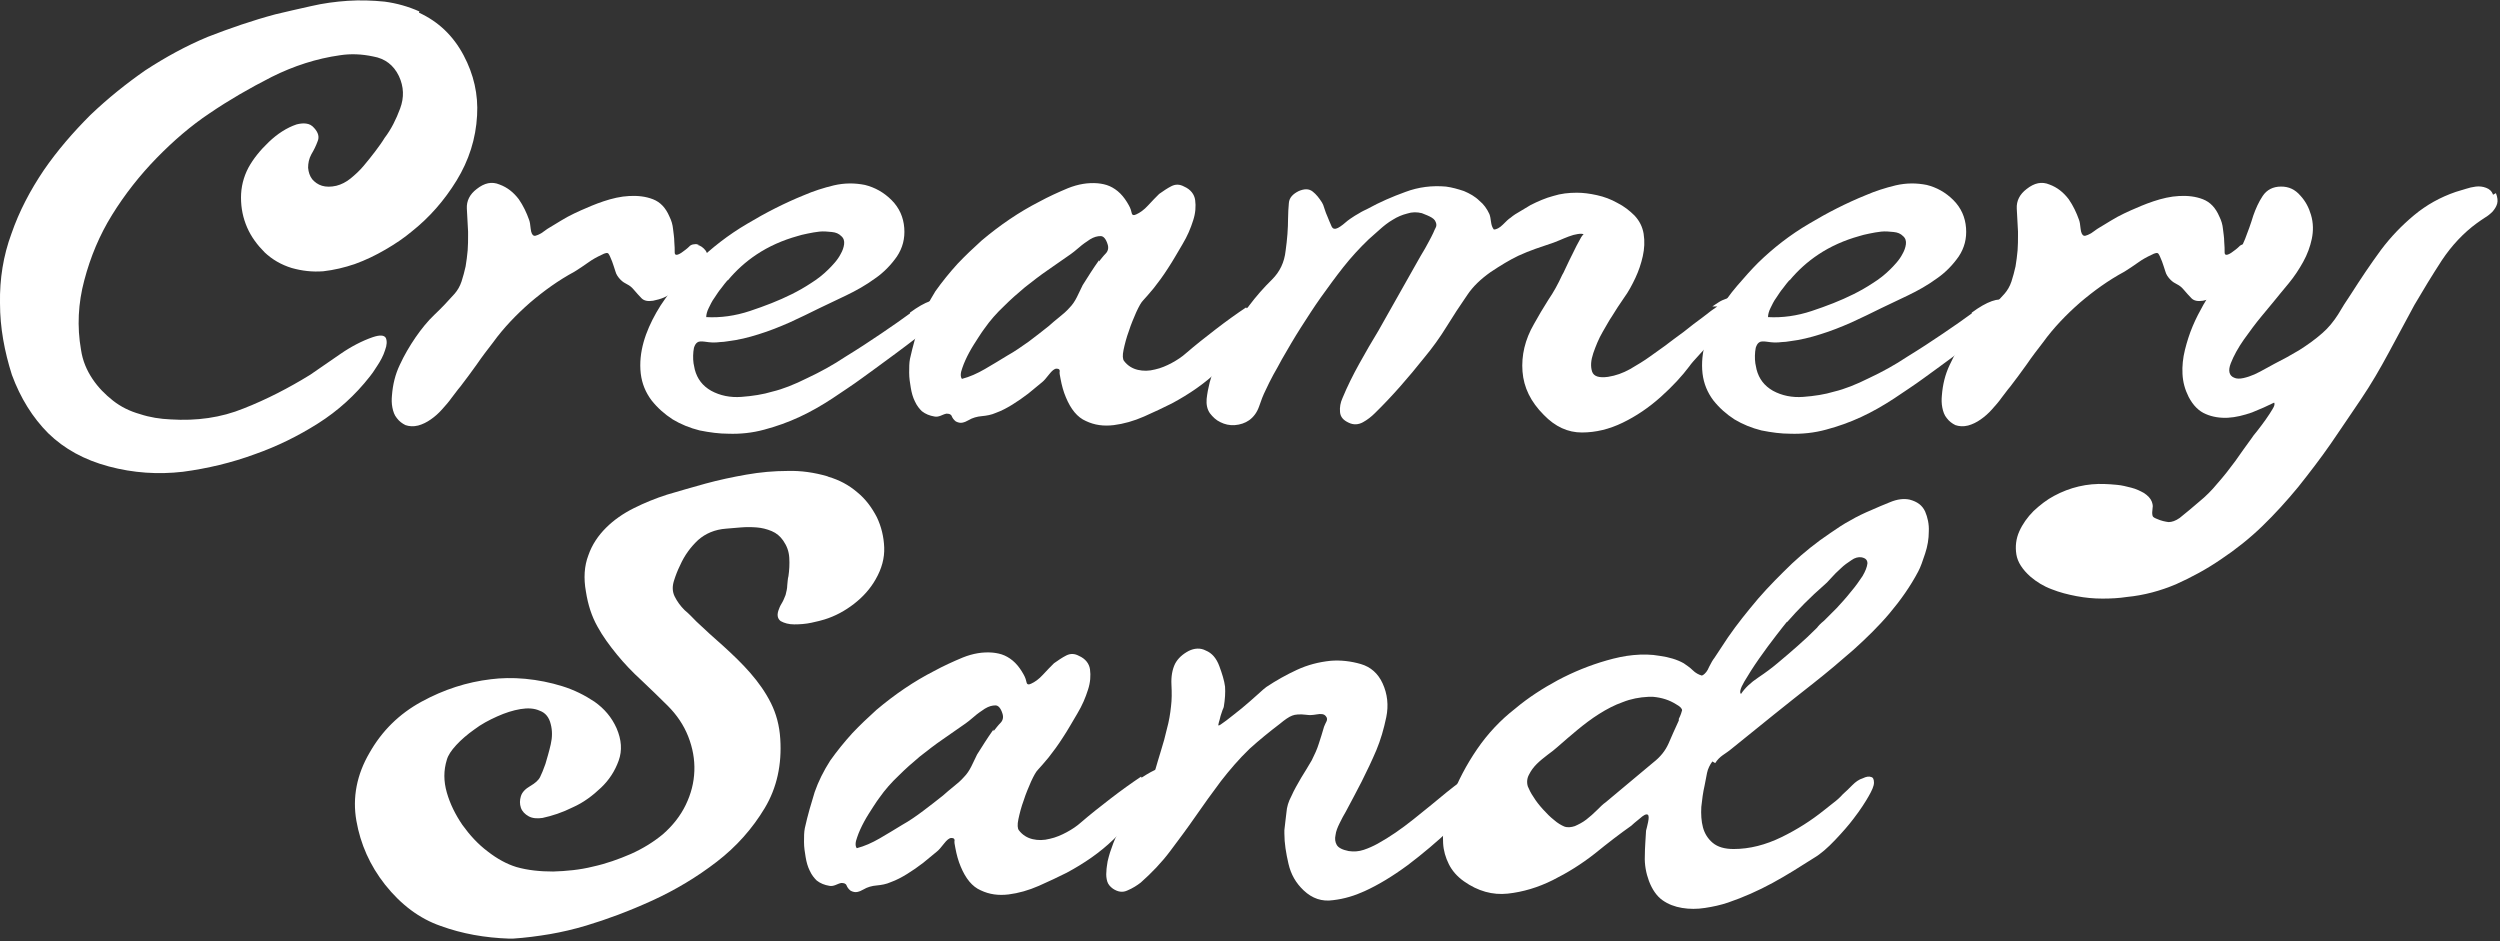 <?xml version="1.0" encoding="utf-8"?>
<!-- Generator: Adobe Illustrator 22.1.0, SVG Export Plug-In . SVG Version: 6.00 Build 0)  -->
<svg version="1.1" id="レイヤー_1" xmlns="http://www.w3.org/2000/svg" xmlns:xlink="http://www.w3.org/1999/xlink" x="0px"
	 y="0px" viewBox="0 0 611 230" style="enable-background:new 0 0 611 230;" xml:space="preserve">
<rect x="0" y="0" width="611" height="230" fill="#333333" stroke="none"/>
<style type="text/css">
	.st0{fill:#FFFFFF;}
</style>
<g>
	<path class="st0" d="M102.4,3.1c4.8,2.2,8.4,5.7,10.9,10.4c2.5,4.7,3.6,9.6,3.3,14.7c-0.3,5.7-2,11-5,15.9c-3,4.9-6.7,9.1-11,12.5
		c-1.9,1.6-4,3-6.4,4.4c-2.4,1.4-4.9,2.6-7.4,3.5c-2.6,0.9-5.2,1.5-7.8,1.8c-2.7,0.2-5.2-0.1-7.7-0.8c-2.6-0.8-4.8-2.1-6.6-3.8
		c-1.8-1.8-3.3-3.8-4.3-6.1c-1-2.3-1.5-4.7-1.5-7.3c0-2.6,0.6-5,1.8-7.3c1.2-2.2,2.9-4.3,5-6.3c2.1-2,4.4-3.5,6.8-4.3
		c0.8-0.2,1.6-0.3,2.3-0.2c0.8,0.1,1.4,0.4,2,1.1c1,1.1,1.3,2.2,0.8,3.3c-0.4,1.1-0.9,2.1-1.5,3.1c-0.6,1.1-0.8,2.2-0.8,3.3
		c0.1,1.1,0.4,2,1,2.8c0.6,0.7,1.4,1.3,2.4,1.6c1,0.3,2.2,0.3,3.5,0c1.2-0.3,2.4-0.9,3.5-1.8c1.1-0.9,2.2-1.9,3.2-3.1
		c1-1.2,1.9-2.3,2.8-3.5c0.9-1.2,1.7-2.3,2.3-3.3c1.6-2.1,2.8-4.5,3.8-7.2c1-2.7,0.9-5.3-0.3-7.9c-1.3-2.7-3.4-4.3-6.3-4.8
		c-2.8-0.6-5.5-0.7-8.1-0.3c-5.7,0.8-11.3,2.6-16.7,5.3c-5.5,2.8-10.5,5.7-15.2,8.9c-4.5,3-8.8,6.7-12.9,10.9s-7.8,8.9-10.9,13.9
		c-3.1,5-5.3,10.3-6.8,16c-1.5,5.6-1.8,11.3-0.8,17c0.4,2.7,1.4,5,2.8,7.1c1.4,2.1,3.1,3.8,5,5.3c1.9,1.5,4.1,2.6,6.6,3.3
		c2.4,0.8,5,1.2,7.5,1.3c6.3,0.4,12.3-0.4,17.9-2.7c5.6-2.2,11-5,16.2-8.2c2.3-1.6,4.8-3.3,7.4-5.1c2.6-1.8,5.3-3.2,7.9-4.1
		c1.8-0.6,2.8-0.5,3.2,0.2c0.3,0.7,0.3,1.7-0.2,3c-0.4,1.3-1.1,2.6-1.9,3.8c-0.8,1.3-1.4,2.1-1.8,2.6c-3.6,4.6-7.8,8.4-12.7,11.5
		c-4.9,3.1-10,5.6-15.4,7.5c-5.7,2.1-11.6,3.5-17.6,4.3c-6.1,0.7-12.1,0.3-18.1-1.3c-6-1.6-10.9-4.3-14.8-8.1
		c-3.8-3.8-6.8-8.6-8.9-14.3C1.1,85.9,0,80.1,0,74.1c-0.1-5.9,0.8-11.6,2.8-17c1.9-5.5,4.6-10.6,7.9-15.5c3.3-4.8,7.2-9.3,11.4-13.5
		c4.3-4.1,8.8-7.7,13.4-10.9c4.9-3.2,10-6,15.3-8.2C56.2,6.9,61.7,5,67.3,3.5c2.8-0.7,5.7-1.3,8.7-2c3-0.7,6-1.1,9-1.3
		c3-0.2,6-0.1,9,0.2c3,0.4,5.8,1.2,8.5,2.4L102.4,3.1z"/>
	<path class="st0" d="M170.3,59.8c0.9,0.2,1.6,0.7,2.2,1.5c0.5,0.8,0.7,1.7,0.6,2.6c-0.1,0.8-0.4,1.6-1,2.4
		c-0.6,0.8-1.3,1.5-2.2,2.1c-0.9,0.6-1.8,1.2-2.8,1.7c-1,0.5-1.8,1-2.4,1.3c-0.7,0.5-1.6,0.9-2.4,1.3c-0.9,0.4-1.8,0.6-2.7,0.8
		c-1.3,0.2-2.2,0-2.8-0.6c-0.6-0.6-1.2-1.3-1.9-2.1c-0.5-0.6-1-1-1.6-1.3c-0.6-0.3-1.1-0.6-1.6-1.1c-0.6-0.6-1.1-1.3-1.3-2.1
		c-0.2-0.7-0.5-1.5-0.8-2.4c-0.4-1-0.7-1.7-0.9-1.9c-0.2-0.3-0.8-0.2-1.7,0.3c-1.1,0.5-2.2,1.1-3.3,1.9c-1.1,0.8-2.2,1.5-3.3,2.2
		c-3.9,2.1-7.5,4.7-10.9,7.6c-3.3,2.9-6.4,6.1-9,9.7c-1.4,1.8-2.7,3.5-4,5.4c-1.3,1.8-2.6,3.6-4,5.4c-0.7,0.8-1.3,1.7-2.1,2.7
		c-0.7,1-1.5,1.9-2.4,2.9s-1.7,1.7-2.7,2.4c-1,0.7-2,1.2-3.1,1.5c-1.2,0.3-2.2,0.2-3.1-0.1c-0.8-0.4-1.5-0.9-2.1-1.7
		c-0.6-0.7-0.9-1.6-1.1-2.6c-0.2-1-0.2-2-0.1-3c0.2-2.6,0.8-5.1,1.9-7.4c1.1-2.4,2.4-4.6,3.9-6.8c1.4-2,2.9-3.9,4.6-5.5
		c1.7-1.6,3.3-3.3,4.9-5.1c0.7-0.8,1.3-1.8,1.7-3c0.4-1.2,0.7-2.4,1-3.7c0.2-1.3,0.4-2.6,0.5-3.9c0.1-1.3,0.1-2.5,0.1-3.6v-1
		c-0.1-1.9-0.2-3.7-0.3-5.6c-0.1-1.9,0.7-3.5,2.4-4.8c1.9-1.5,3.7-1.9,5.6-1.1c1.9,0.7,3.4,1.9,4.7,3.6c1.1,1.6,1.9,3.3,2.5,5
		c0.2,0.5,0.3,1.2,0.4,2.2c0.1,1,0.4,1.6,0.8,1.7c0.2,0.1,0.5,0,1-0.2c0.5-0.2,1-0.5,1.5-0.9c0.5-0.4,1-0.7,1.5-1
		c0.5-0.3,0.8-0.5,1-0.6c1-0.6,2.1-1.3,3.2-1.9c1.1-0.6,2.2-1.1,3.3-1.6c1.6-0.7,3.4-1.5,5.5-2.2c2.1-0.7,4.2-1.2,6.3-1.3
		c2.1-0.1,4,0.1,5.8,0.8c1.8,0.7,3.1,2.1,4,4.2c0.5,1,0.8,2,0.9,3.1c0.1,1,0.3,2,0.3,3.1c0.1,1,0.1,1.9,0.1,2.6
		c0,0.7,0.5,0.8,1.6,0.1c0.7-0.5,1.4-1,1.9-1.5c0.5-0.6,1.3-0.7,2.3-0.6V59.8z"/>
	<path class="st0" d="M222.4,76.4c1.9-1.4,3.5-2.3,4.9-2.8c1.4-0.5,2.5-0.5,3.1-0.2c0.6,0.3,0.7,1.1,0.3,2.2
		c-0.5,1.2-1.7,2.7-3.8,4.5c-0.6,0.6-1.6,1.4-3.1,2.6c-1.5,1.2-3.2,2.4-4.9,3.7c-1.8,1.3-3.4,2.5-4.9,3.6c-1.5,1.1-2.6,1.9-3.3,2.4
		c-2.3,1.7-4.8,3.3-7.3,5c-2.6,1.7-5.2,3.2-8,4.5c-2.8,1.3-5.6,2.3-8.6,3.1c-2.9,0.8-5.9,1.1-8.8,1c-2.2,0-4.5-0.3-7-0.8
		c-2.4-0.6-4.6-1.5-6.6-2.7c-2-1.3-3.7-2.8-5.2-4.7c-1.4-1.9-2.3-4-2.6-6.5c-0.3-2.6,0-5.2,0.7-7.7c0.7-2.5,1.8-4.9,3.1-7.2
		c1.3-2.3,2.9-4.5,4.7-6.6c1.8-2.1,3.5-4,5.1-5.6c3.7-3.6,7.8-6.8,12.4-9.5c4.5-2.7,9.2-5.1,13.9-7c2.3-1,4.8-1.8,7.3-2.4
		c2.6-0.6,5.1-0.6,7.6-0.1c2.4,0.6,4.6,1.8,6.5,3.7c1.9,1.9,2.9,4.2,3.1,6.8c0.2,2.6-0.4,4.9-1.8,7c-1.4,2-3.2,3.9-5.4,5.4
		c-2.2,1.6-4.5,2.9-7,4.1c-2.5,1.2-4.6,2.2-6.5,3.1c-2.4,1.2-4.9,2.4-7.3,3.5c-2.5,1.1-5,2.1-7.6,2.9c-2.5,0.8-5,1.4-7.5,1.7
		c-0.7,0.1-1.3,0.2-1.9,0.2c-0.6,0.1-1.2,0.1-1.9,0.1c-0.5,0-1.1-0.1-1.9-0.2c-0.8-0.1-1.4-0.1-1.8,0.2c-0.4,0.3-0.6,0.7-0.8,1.3
		c-0.1,0.6-0.2,1.2-0.2,1.9c0,0.7,0,1.3,0.1,1.9c0.1,0.6,0.2,1.1,0.3,1.5c0.6,2.3,1.9,4,4,5.2c2.2,1.2,4.7,1.7,7.4,1.5
		c2.7-0.2,5.3-0.6,7.6-1.3c2.5-0.6,5.3-1.7,8.5-3.3c3.2-1.5,6.3-3.2,9.3-5.2c3.1-1.9,6-3.8,8.8-5.7c2.8-1.9,5.1-3.5,7-4.9H222.4z
		 M177.8,68.5c-0.5,0.6-1,1.2-1.5,1.9c-0.6,0.7-1.1,1.5-1.7,2.4c-0.6,0.8-1,1.7-1.4,2.5c-0.4,0.8-0.6,1.6-0.6,2.2
		c3.5,0.2,7.1-0.3,10.7-1.5c3.6-1.2,7-2.5,10.2-4.1c1.6-0.8,3.2-1.7,4.7-2.7c1.6-1,3-2.1,4.3-3.4c0.4-0.4,0.9-0.9,1.5-1.6
		c0.6-0.7,1.1-1.4,1.5-2.2c0.4-0.7,0.7-1.5,0.8-2.3c0.1-0.8-0.1-1.5-0.7-2c-0.6-0.6-1.3-0.9-2.3-1c-1-0.1-2-0.2-3-0.1
		c-1,0.1-2,0.3-3,0.5c-1,0.2-1.8,0.4-2.4,0.6c-3.6,1-7,2.5-10,4.5c-2.7,1.8-5,3.9-7,6.3H177.8z"/>
	<path class="st0" d="M304.8,75.3c3.2-2.1,5.2-2.8,5.9-2.1c0.7,0.7-0.2,2.7-2.7,6c-3.5,4.5-6.9,8.2-10.2,11.3
		c-3.2,3.1-7.1,5.8-11.4,8.1c-2,1-4.3,2.1-6.8,3.2c-2.5,1.1-5,1.8-7.4,2.1c-2.5,0.3-4.7,0-6.8-1c-2.1-0.9-3.7-2.9-4.9-5.8
		c-0.6-1.4-1-2.9-1.3-4.5c-0.2-0.9-0.3-1.6-0.2-1.9c0-0.4-0.2-0.6-0.8-0.6c-0.5,0-1.1,0.5-1.8,1.4c-0.7,0.9-1.3,1.6-1.7,1.9
		c-0.6,0.5-1.1,0.9-1.7,1.4c-0.6,0.5-1.1,0.9-1.7,1.4c-1.3,1-2.6,1.9-3.9,2.7c-1.3,0.8-2.6,1.5-4,2c-1.1,0.5-2.3,0.7-3.4,0.8
		c-1.2,0.1-2.3,0.4-3.3,1c-0.5,0.3-1,0.5-1.5,0.6c-0.5,0.1-1,0-1.6-0.3c-0.5-0.4-0.8-0.8-1-1.3c-0.2-0.5-0.7-0.6-1.3-0.6
		c-0.5,0.1-0.9,0.3-1.4,0.5c-0.5,0.2-1,0.3-1.5,0.2c-1.2-0.2-2.2-0.6-3.1-1.3c-0.6-0.6-1.2-1.3-1.7-2.4c-0.5-1-0.8-2.1-1-3.3
		c-0.2-1.2-0.4-2.4-0.4-3.7c0-1.3,0-2.4,0.2-3.4c0.7-3.2,1.6-6.2,2.4-8.8c0.9-2.6,2.2-5.1,3.8-7.7c1.7-2.4,3.5-4.6,5.4-6.7
		c1.9-2,3.9-3.9,5.9-5.7c4.5-3.8,9.2-7,14.1-9.5c2.2-1.2,4.6-2.3,7-3.3c2.5-1,4.9-1.4,7.3-1.2c1,0.1,2,0.3,2.9,0.7
		c0.9,0.4,1.8,1,2.6,1.8c0.8,0.8,1.5,1.8,2.1,2.9c0.4,0.7,0.6,1.4,0.7,1.9c0.1,0.5,0.5,0.6,1.1,0.3c0.9-0.4,1.9-1.1,2.9-2.2
		c1-1.1,1.9-2,2.7-2.8c1-0.7,2-1.4,3-1.9c1-0.5,2-0.5,3.1,0.1c1.6,0.7,2.5,1.9,2.7,3.3c0.2,1.5,0.1,3.2-0.5,5
		c-0.6,1.9-1.4,3.8-2.6,5.8c-1.2,2-2.3,4-3.5,5.8c-1.2,1.9-2.4,3.5-3.5,4.9c-1.2,1.4-2,2.4-2.6,3c-0.5,0.5-1,1.4-1.7,2.9
		c-0.6,1.4-1.3,3-1.8,4.6c-0.6,1.6-1,3.2-1.3,4.6c-0.3,1.4-0.2,2.3,0.1,2.7c0.9,1.2,2.1,1.9,3.4,2.2c1.3,0.3,2.7,0.3,4.2-0.1
		c1.4-0.3,2.8-0.9,4.1-1.6c1.3-0.7,2.5-1.5,3.5-2.4c2.2-1.9,4.6-3.8,7.2-5.8c2.6-2,5.1-3.8,7.5-5.4V75.3z M268.6,63.9
		c0.5-0.6,1-1.3,1.6-1.9c0.6-0.6,0.8-1.4,0.5-2.3c-0.4-1.3-1-2-1.7-2c-0.8,0-1.6,0.2-2.6,0.8c-0.9,0.6-1.8,1.2-2.7,2
		c-0.9,0.8-1.6,1.3-2,1.6c-1.9,1.3-3.7,2.6-5.6,3.9c-1.9,1.3-3.7,2.7-5.6,4.2c-1.8,1.5-3.5,3-5.2,4.7c-1.7,1.6-3.3,3.4-4.7,5.4
		c-0.3,0.4-0.8,1.1-1.5,2.2c-0.7,1.1-1.5,2.3-2.2,3.6c-0.7,1.3-1.3,2.6-1.7,3.8c-0.5,1.3-0.5,2.2-0.1,2.7c1.9-0.5,3.7-1.3,5.6-2.4
		c1.9-1.1,3.7-2.2,5.5-3.3c1.8-1,3.5-2.2,5.2-3.4c1.7-1.3,3.3-2.5,4.9-3.8c0.8-0.7,1.7-1.5,2.6-2.2c0.9-0.7,1.8-1.5,2.5-2.3
		c0.7-0.7,1.3-1.6,1.8-2.6c0.5-1,0.9-1.9,1.4-2.9c1.2-1.9,2.5-4,4-6.1V63.9z"/>
	<path class="st0" d="M418.5,74.9c0.4-0.3,0.9-0.6,1.5-1c0.6-0.4,1.3-0.7,1.9-0.9c0.6-0.2,1.1-0.1,1.5,0.1c0.4,0.3,0.6,0.9,0.6,1.9
		c0,0.7-0.5,1.8-1.5,3.2c-1,1.4-2.1,2.8-3.4,4.3c-1.3,1.5-2.6,2.9-3.8,4.2c-1.2,1.3-2,2.2-2.4,2.8c-1.8,2.4-4.1,4.9-7,7.5
		c-2.9,2.6-6,4.7-9.3,6.3c-3.3,1.6-6.6,2.4-10,2.4c-3.4,0-6.5-1.4-9.3-4.3c-3.2-3.2-4.9-6.7-5.2-10.6c-0.3-3.9,0.6-7.8,2.8-11.6
		c1.1-2,2.3-4,3.5-5.9c1.3-1.9,2.4-3.9,3.4-6.1c0.1-0.1,0.4-0.7,0.9-1.8c0.5-1.1,1.1-2.3,1.7-3.5c0.6-1.3,1.2-2.4,1.7-3.3
		c0.5-1,0.9-1.4,1-1.3c-0.3-0.2-0.8-0.2-1.5-0.1c-0.7,0.1-1.4,0.3-2.2,0.6c-0.8,0.3-1.5,0.6-2.2,0.9c-0.7,0.3-1.2,0.5-1.5,0.6
		c-1.5,0.5-2.9,1-4.4,1.5c-1.4,0.5-2.9,1.1-4.2,1.7c-2.1,1-4.4,2.4-6.8,4c-2.4,1.7-4.3,3.5-5.7,5.6c-1.8,2.6-3.5,5.2-5.1,7.8
		c-1.6,2.6-3.4,5.1-5.4,7.5c-3.9,4.9-7.9,9.5-12.1,13.6c-0.8,0.8-1.8,1.6-2.9,2.2c-1.1,0.6-2.3,0.7-3.5,0.1c-1.3-0.6-2-1.4-2.1-2.6
		c-0.1-1.2,0.1-2.3,0.6-3.4c1.2-2.9,2.6-5.7,4.1-8.4c1.5-2.7,3.1-5.5,4.7-8.1l9.2-16.3c0.7-1.3,1.5-2.6,2.2-3.8
		c0.7-1.3,1.4-2.5,2-3.8c0.2-0.5,0.4-0.9,0.6-1.3c0.2-0.4,0.2-0.8,0-1.3c-0.2-0.6-0.7-1-1.5-1.4c-0.8-0.4-1.5-0.6-1.9-0.8
		c-1.2-0.3-2.4-0.3-3.6,0.1c-1.2,0.3-2.4,0.8-3.5,1.5c-1.2,0.7-2.2,1.5-3.2,2.4c-1,0.9-1.9,1.7-2.7,2.4c-2.2,2.1-4.3,4.4-6.2,6.8
		c-1.9,2.4-3.7,4.9-5.5,7.4c-1.7,2.4-3.3,4.9-4.9,7.4c-1.6,2.5-3.1,5.1-4.6,7.7c-0.7,1.3-1.4,2.6-2.1,3.8c-0.7,1.3-1.3,2.5-1.9,3.8
		c-0.6,1.2-1.1,2.5-1.6,4c-0.5,1.4-1.3,2.5-2.4,3.3c-1,0.7-2.2,1.1-3.5,1.2c-1.3,0.1-2.5-0.2-3.5-0.7c-1.1-0.5-1.9-1.3-2.6-2.2
		c-0.7-1-0.9-2.2-0.8-3.5c0.3-2.7,1-5.4,2.1-8.1c1.1-2.7,2.3-5.2,3.6-7.5c2.8-5,6.2-9.6,10.3-13.6c1.9-1.9,3-4.2,3.3-7
		c0.4-2.8,0.6-5.5,0.6-7.9c0-1.3,0.1-2.6,0.2-3.8c0.1-1.3,1-2.2,2.4-2.9c1.4-0.6,2.5-0.6,3.4,0.1c0.9,0.7,1.6,1.6,2.3,2.7
		c0.2,0.3,0.4,0.8,0.6,1.5c0.2,0.7,0.5,1.4,0.8,2.1c0.3,0.7,0.5,1.3,0.8,1.9c0.2,0.6,0.5,0.9,0.8,0.9c0.5,0.1,1.2-0.3,2.1-1
		c0.9-0.8,1.6-1.3,1.9-1.5c0.7-0.5,1.4-0.9,2.1-1.3c0.6-0.4,1.3-0.7,2.1-1.1c2.9-1.6,5.9-2.9,9.2-4.1c3.2-1.2,6.5-1.6,9.9-1.3
		c1.5,0.2,2.9,0.6,4.4,1.1c1.4,0.6,2.7,1.3,3.8,2.4c1,0.8,1.8,1.9,2.4,3.2c0.2,0.5,0.3,1.1,0.4,1.9c0.1,0.8,0.3,1.4,0.7,1.9
		c0.6,0,1.4-0.4,2.2-1.2c0.8-0.8,1.4-1.4,1.9-1.7c0.7-0.6,1.5-1.1,2.4-1.6c0.8-0.5,1.7-1,2.5-1.5c1.8-0.9,3.6-1.7,5.5-2.2
		c1.9-0.6,3.8-0.8,5.8-0.8c1.5,0,3.1,0.2,4.9,0.6c1.8,0.4,3.4,1,5,1.9c1.6,0.8,3,1.9,4.2,3.1c1.2,1.3,1.9,2.7,2.2,4.4
		c0.3,1.9,0.2,3.7-0.2,5.5c-0.4,1.8-1,3.6-1.8,5.3c-0.8,1.7-1.7,3.4-2.8,4.9c-1.1,1.6-2.1,3.1-3,4.6c-0.5,0.7-1.2,2-2.2,3.7
		c-1,1.7-1.7,3.5-2.3,5.2c-0.6,1.8-0.7,3.2-0.3,4.5c0.4,1.2,1.7,1.6,3.9,1.3c1.9-0.3,3.6-0.9,5.4-1.9c1.7-1,3.4-2,4.9-3.1
		c0.8-0.6,2-1.4,3.5-2.5c1.5-1.1,3-2.3,4.7-3.5c1.6-1.3,3.2-2.5,4.7-3.6c1.5-1.2,2.6-2,3.5-2.6L418.5,74.9z"/>
	<path class="st0" d="M481.9,76.4c1.9-1.4,3.5-2.3,4.9-2.8c1.4-0.5,2.5-0.5,3.1-0.2c0.6,0.3,0.7,1.1,0.3,2.2
		c-0.5,1.2-1.7,2.7-3.8,4.5c-0.6,0.6-1.6,1.4-3.1,2.6c-1.5,1.2-3.2,2.4-4.9,3.7c-1.8,1.3-3.4,2.5-4.9,3.6c-1.5,1.1-2.6,1.9-3.3,2.4
		c-2.3,1.7-4.8,3.3-7.3,5c-2.6,1.7-5.2,3.2-8,4.5c-2.8,1.3-5.6,2.3-8.6,3.1c-2.9,0.8-5.9,1.1-8.8,1c-2.2,0-4.5-0.3-7-0.8
		c-2.4-0.6-4.6-1.5-6.6-2.7c-2-1.3-3.7-2.8-5.2-4.7c-1.4-1.9-2.3-4-2.6-6.5c-0.3-2.6,0-5.2,0.7-7.7c0.7-2.5,1.8-4.9,3.1-7.2
		c1.3-2.3,2.9-4.5,4.7-6.6c1.8-2.1,3.5-4,5.1-5.6c3.7-3.6,7.8-6.8,12.4-9.5c4.5-2.7,9.2-5.1,13.9-7c2.3-1,4.8-1.8,7.3-2.4
		c2.6-0.6,5.1-0.6,7.6-0.1c2.4,0.6,4.6,1.8,6.5,3.7c1.9,1.9,2.9,4.2,3.1,6.8c0.2,2.6-0.4,4.9-1.8,7c-1.4,2-3.2,3.9-5.4,5.4
		c-2.2,1.6-4.5,2.9-7,4.1c-2.5,1.2-4.6,2.2-6.5,3.1c-2.4,1.2-4.9,2.4-7.3,3.5c-2.5,1.1-5,2.1-7.6,2.9c-2.5,0.8-5,1.4-7.5,1.7
		c-0.6,0.1-1.3,0.2-1.9,0.2c-0.6,0.1-1.2,0.1-1.9,0.1c-0.5,0-1.1-0.1-1.9-0.2c-0.8-0.1-1.4-0.1-1.8,0.2c-0.4,0.3-0.6,0.7-0.8,1.3
		c-0.1,0.6-0.2,1.2-0.2,1.9c0,0.7,0,1.3,0.1,1.9c0.1,0.6,0.2,1.1,0.3,1.5c0.6,2.3,1.9,4,4,5.2c2.2,1.2,4.7,1.7,7.4,1.5
		c2.7-0.2,5.3-0.6,7.6-1.3c2.5-0.6,5.3-1.7,8.5-3.3c3.2-1.5,6.3-3.2,9.3-5.2c3.1-1.9,6-3.8,8.8-5.7c2.8-1.9,5.1-3.5,7-4.9H481.9z
		 M437.3,68.5c-0.5,0.6-1,1.2-1.5,1.9c-0.6,0.7-1.1,1.5-1.7,2.4c-0.6,0.8-1,1.7-1.4,2.5c-0.4,0.8-0.6,1.6-0.6,2.2
		c3.5,0.2,7.1-0.3,10.7-1.5c3.6-1.2,7-2.5,10.2-4.1c1.6-0.8,3.2-1.7,4.7-2.7c1.6-1,3-2.1,4.3-3.4c0.4-0.4,0.9-0.9,1.5-1.6
		c0.6-0.7,1.1-1.4,1.5-2.2c0.4-0.7,0.7-1.5,0.8-2.3c0.1-0.8-0.1-1.5-0.7-2c-0.6-0.6-1.3-0.9-2.3-1c-1-0.1-2-0.2-3-0.1
		c-1,0.1-2,0.3-3,0.5c-1,0.2-1.8,0.4-2.4,0.6c-3.6,1-7,2.5-10,4.5c-2.7,1.8-5,3.9-7,6.3H437.3z"/>
	<path class="st0" d="M549.1,59.8c0.9,0.2,1.6,0.7,2.2,1.5c0.5,0.8,0.7,1.7,0.6,2.6c-0.1,0.8-0.4,1.6-1,2.4
		c-0.6,0.8-1.3,1.5-2.2,2.1c-0.9,0.6-1.8,1.2-2.8,1.7c-1,0.5-1.8,1-2.4,1.3c-0.7,0.5-1.6,0.9-2.4,1.3c-0.9,0.4-1.8,0.6-2.7,0.8
		c-1.3,0.2-2.2,0-2.8-0.6c-0.6-0.6-1.2-1.3-1.9-2.1c-0.5-0.6-1-1-1.6-1.3c-0.6-0.3-1.1-0.6-1.6-1.1c-0.6-0.6-1.1-1.3-1.3-2.1
		c-0.2-0.7-0.5-1.5-0.8-2.4c-0.4-1-0.7-1.7-0.9-1.9c-0.2-0.3-0.8-0.2-1.7,0.3c-1.1,0.5-2.2,1.1-3.3,1.9c-1.1,0.8-2.2,1.5-3.3,2.2
		c-3.9,2.1-7.5,4.7-10.9,7.6c-3.3,2.9-6.4,6.1-9,9.7c-1.4,1.8-2.7,3.5-4,5.4c-1.3,1.8-2.6,3.6-4,5.4c-0.7,0.8-1.3,1.7-2.1,2.7
		c-0.7,1-1.5,1.9-2.4,2.9c-0.8,0.9-1.7,1.7-2.7,2.4c-1,0.7-2,1.2-3.1,1.5c-1.2,0.3-2.2,0.2-3.1-0.1c-0.8-0.4-1.5-0.9-2.1-1.7
		c-0.6-0.7-0.9-1.6-1.1-2.6s-0.2-2-0.1-3c0.2-2.6,0.8-5.1,1.9-7.4c1.1-2.4,2.4-4.6,3.9-6.8c1.4-2,2.9-3.9,4.6-5.5
		c1.7-1.6,3.3-3.3,4.9-5.1c0.7-0.8,1.3-1.8,1.7-3c0.4-1.2,0.7-2.4,1-3.7c0.2-1.3,0.4-2.6,0.5-3.9c0.1-1.3,0.1-2.5,0.1-3.6v-1
		c-0.1-1.9-0.2-3.7-0.3-5.6c-0.1-1.9,0.7-3.5,2.4-4.8c1.9-1.5,3.7-1.9,5.6-1.1c1.9,0.7,3.4,1.9,4.7,3.6c1.1,1.6,1.9,3.3,2.5,5
		c0.2,0.5,0.3,1.2,0.4,2.2c0.1,1,0.4,1.6,0.8,1.7c0.2,0.1,0.5,0,1-0.2c0.5-0.2,1-0.5,1.5-0.9c0.5-0.4,1-0.7,1.5-1
		c0.5-0.3,0.8-0.5,1-0.6c1-0.6,2.1-1.3,3.2-1.9c1.1-0.6,2.2-1.1,3.3-1.6c1.6-0.7,3.4-1.5,5.5-2.2c2.1-0.7,4.2-1.2,6.3-1.3
		c2.1-0.1,4,0.1,5.8,0.8c1.8,0.7,3.1,2.1,4,4.2c0.5,1,0.8,2,0.9,3.1c0.1,1,0.3,2,0.3,3.1c0.1,1,0.1,1.9,0.1,2.6
		c0,0.7,0.5,0.8,1.6,0.1c0.7-0.5,1.4-1,1.9-1.5c0.5-0.6,1.3-0.7,2.3-0.6V59.8z"/>
	<path class="st0" d="M610,47.2c0.4,1,0.5,1.9,0.3,2.6c-0.2,0.7-0.6,1.3-1.1,1.9c-0.6,0.6-1.2,1.1-1.9,1.5c-0.7,0.5-1.4,0.9-1.9,1.3
		c-3.3,2.4-6.2,5.5-8.6,9.1c-2.4,3.7-4.6,7.3-6.7,10.9c-2.1,3.9-4.2,7.8-6.3,11.7c-2.1,3.9-4.3,7.7-6.8,11.4
		c-2.4,3.6-4.9,7.2-7.4,10.9c-2.5,3.6-5.2,7.1-7.9,10.5c-2.8,3.4-5.7,6.6-8.8,9.6c-3.1,3-6.5,5.7-10.1,8.1c-3.5,2.4-7.2,4.4-11,6.1
		c-3.8,1.6-7.8,2.7-12,3.1c-1.9,0.3-3.9,0.4-6,0.4c-2.1,0-4.2-0.2-6.3-0.6c-2.1-0.4-4.1-0.9-6.1-1.7c-1.9-0.7-3.7-1.8-5.2-3.1
		c-1.9-1.7-3.1-3.5-3.4-5.4c-0.3-1.9-0.1-3.8,0.7-5.6c0.8-1.8,2-3.5,3.5-5c1.6-1.5,3.3-2.8,5-3.7c3.9-2.1,8.1-3.1,12.5-2.9
		c0.7,0,1.7,0.1,2.9,0.2c1.2,0.1,2.3,0.4,3.5,0.7c1.2,0.3,2.2,0.8,3.1,1.3c0.9,0.6,1.6,1.3,1.9,2.1c0.2,0.6,0.3,1,0.2,1.5
		c0,0.4-0.1,0.8-0.1,1.1c0,0.3,0,0.6,0.1,0.9c0.1,0.3,0.5,0.5,1,0.7c1.1,0.5,2.1,0.7,2.9,0.8c0.8,0,1.7-0.3,2.7-1
		c1.6-1.3,3.2-2.6,4.8-4c1.6-1.3,3.1-2.8,4.4-4.4c1.6-1.8,3-3.6,4.4-5.5c1.3-1.9,2.7-3.8,4-5.6c0.2-0.3,0.6-0.9,1.3-1.7
		c0.7-0.9,1.4-1.8,2.1-2.8c0.7-1,1.3-1.9,1.7-2.6c0.5-0.8,0.6-1.3,0.4-1.6c-1.6,0.8-3.4,1.6-5.4,2.4c-2,0.7-4,1.2-5.9,1.3
		c-1.9,0.1-3.8-0.2-5.4-0.9c-1.7-0.7-3.1-2.1-4.2-4.2c-0.9-1.8-1.4-3.6-1.5-5.6c-0.1-1.9,0.1-3.9,0.6-5.9c0.5-2,1.1-3.9,1.9-5.8
		c0.8-1.9,1.7-3.6,2.6-5.2c1.1-1.9,2.3-3.7,3.6-5.4c1.3-1.8,2.5-3.6,3.7-5.4c1.2-1.8,2.2-3.5,2.9-5.3c0.7-1.8,1.4-3.7,2-5.7
		c0.6-1.7,1.3-3.3,2.3-4.8c1-1.5,2.5-2.3,4.5-2.3c1.9,0,3.4,0.7,4.7,2.2c1.3,1.4,2.1,3,2.6,4.7c0.6,2,0.6,4,0.2,5.9
		c-0.4,1.9-1.1,3.8-2.1,5.6c-1,1.8-2.1,3.5-3.5,5.2c-1.3,1.6-2.6,3.1-3.7,4.5c-0.5,0.6-1.4,1.7-2.9,3.5c-1.5,1.8-2.9,3.7-4.4,5.8
		c-1.4,2-2.5,4-3.2,5.8c-0.7,1.8-0.4,3,0.8,3.5c0.6,0.3,1.4,0.3,2.3,0.1c0.9-0.2,1.8-0.5,2.7-0.9c0.9-0.4,1.8-0.9,2.7-1.4
		c0.9-0.5,1.6-0.9,2.2-1.2c2-1,4-2.1,6-3.3c1.9-1.2,3.9-2.6,5.7-4.2c1.5-1.3,2.7-2.8,3.8-4.5c1-1.7,2-3.3,3.1-4.9
		c1.2-1.9,2.4-3.7,3.6-5.5c1.2-1.8,2.5-3.6,3.8-5.4c2.4-3.2,5.1-6,8.1-8.5c3-2.5,6.4-4.4,10.2-5.7c0.6-0.2,1.4-0.4,2.3-0.7
		c0.9-0.3,1.8-0.5,2.6-0.6c0.9-0.1,1.7,0,2.5,0.3c0.8,0.3,1.4,0.8,1.7,1.7L610,47.2z"/>
	<g>
		<path class="st0" d="M202.4,116.5c2.7,0.8,5,2,7.1,3.8c2.1,1.7,3.6,3.8,4.8,6.1c1.1,2.3,1.7,4.8,1.8,7.4c0.1,2.6-0.6,5.2-2.1,7.8
			c-1.3,2.3-3.1,4.3-5.3,6c-2.2,1.7-4.6,3-7.2,3.8c-0.7,0.2-1.7,0.5-3.2,0.8c-1.4,0.3-2.8,0.4-4.2,0.4c-1.3,0-2.4-0.3-3.3-0.8
			c-0.8-0.6-1-1.6-0.4-3c0.2-0.6,0.5-1.1,0.8-1.6c0.3-0.5,0.5-1.1,0.8-1.8c0.2-0.8,0.4-1.6,0.4-2.3c0.1-0.8,0.1-1.6,0.3-2.3
			c0.2-1.4,0.3-2.9,0.2-4.5c-0.1-1.6-0.6-2.9-1.5-4.2c-0.7-1-1.6-1.8-2.8-2.3c-1.2-0.5-2.4-0.8-3.7-0.9c-1.3-0.1-2.6-0.1-3.8,0
			c-1.3,0.1-2.5,0.2-3.6,0.3c-2.8,0.2-5.1,1.2-6.9,2.8c-1.8,1.7-3.3,3.7-4.4,6.2c-0.6,1.2-1.1,2.5-1.5,3.8c-0.4,1.3-0.4,2.6,0.2,3.8
			c0.6,1.2,1.4,2.3,2.4,3.3c1.1,0.9,2,1.9,2.9,2.8c2.1,2,4.3,4,6.7,6.1c2.3,2.1,4.5,4.2,6.5,6.5c2,2.3,3.7,4.7,5,7.3
			c1.3,2.6,2.1,5.5,2.3,8.8c0.4,6.2-0.8,11.9-3.8,16.9c-3,5-6.9,9.4-11.7,13.1c-4.8,3.7-10.1,6.9-15.8,9.5
			c-5.7,2.6-11.1,4.6-16.1,6.1c-3,0.9-6,1.6-8.9,2.1c-3,0.5-6,0.9-9.1,1.1h-0.8c-6-0.2-11.6-1.2-16.8-3.1
			c-5.2-1.8-9.7-5.2-13.6-10.1c-3.7-4.7-6-9.9-7-15.6c-1-5.7,0.1-11.3,3.2-16.6c3-5.3,7.2-9.5,12.7-12.5c5.5-3,11.1-4.8,17-5.5
			c2.4-0.3,5.2-0.4,8.4-0.1c3.1,0.3,6.1,0.9,9,1.8c2.9,0.9,5.5,2.2,7.9,3.8c2.4,1.7,4.2,3.8,5.4,6.5c1.2,2.8,1.4,5.4,0.5,7.9
			c-0.9,2.5-2.3,4.7-4.3,6.6c-2,1.9-4.2,3.6-6.9,4.8c-2.6,1.3-5.1,2.1-7.4,2.6c-1.3,0.2-2.5,0.1-3.4-0.4c-0.9-0.5-1.6-1.2-1.9-2.1
			c-0.3-0.9-0.3-1.8,0-2.8c0.3-1,1.1-1.8,2.3-2.5c1.2-0.7,2-1.4,2.4-2.2c0.4-0.8,0.8-1.8,1.3-3.2c0.4-1.4,0.9-3,1.3-4.8
			c0.4-1.7,0.4-3.4,0-4.9c-0.4-1.7-1.3-2.8-2.7-3.3c-1.3-0.6-2.9-0.7-4.7-0.4c-1.8,0.3-3.7,0.9-5.7,1.8c-2,0.9-3.9,1.9-5.6,3.2
			c-1.7,1.2-3.2,2.5-4.4,3.8c-1.2,1.3-2,2.5-2.3,3.6c-0.8,2.6-0.8,5.2,0,8c0.8,2.8,2.1,5.4,3.8,7.9c1.8,2.5,3.8,4.7,6.2,6.5
			c2.3,1.8,4.7,3.1,7,3.8c2.8,0.8,5.8,1.1,9,1.1c3.2-0.1,6.5-0.4,9.7-1.2c3.2-0.7,6.3-1.8,9.3-3.1c2.9-1.3,5.5-2.9,7.8-4.8
			c2.4-2.1,4.3-4.5,5.6-7.2c1.3-2.7,2-5.4,2.1-8.3c0.1-2.8-0.4-5.6-1.5-8.4c-1.1-2.8-2.8-5.3-5-7.5c-2.1-2.1-4.3-4.2-6.4-6.2
			c-2.2-2-4.2-4.1-6-6.3c-1.8-2.2-3.5-4.5-4.8-6.9c-1.4-2.5-2.3-5.3-2.8-8.5c-0.6-3.3-0.4-6.3,0.6-8.9c0.9-2.6,2.4-4.8,4.3-6.7
			c1.9-1.9,4.2-3.5,6.8-4.8c2.6-1.3,5.3-2.4,8.1-3.3c3-0.9,6.2-1.8,9.4-2.7c3.3-0.9,6.6-1.6,10-2.2c3.4-0.6,6.8-0.9,10.1-0.9
			c3.3-0.1,6.6,0.4,9.7,1.3L202.4,116.5z"/>
		<path class="st0" d="M279.1,190c3.2-2.1,5.2-2.8,5.9-2.1c0.7,0.7-0.2,2.7-2.7,6c-3.5,4.5-6.9,8.2-10.2,11.3
			c-3.2,3.1-7.1,5.8-11.4,8.1c-2,1-4.3,2.1-6.8,3.2c-2.5,1.1-5,1.8-7.4,2.1c-2.5,0.3-4.7,0-6.8-1c-2.1-0.9-3.7-2.9-4.9-5.8
			c-0.6-1.4-1-2.9-1.3-4.5c-0.2-0.9-0.3-1.6-0.2-1.9c0-0.4-0.2-0.6-0.8-0.6c-0.5,0-1.1,0.5-1.8,1.4c-0.7,0.9-1.3,1.6-1.7,1.9
			c-0.6,0.5-1.1,0.9-1.7,1.4c-0.6,0.5-1.1,0.9-1.7,1.4c-1.3,1-2.6,1.9-3.9,2.7c-1.3,0.8-2.6,1.5-4,2c-1.1,0.5-2.3,0.7-3.4,0.8
			c-1.2,0.1-2.3,0.4-3.3,1c-0.5,0.3-1,0.5-1.5,0.6c-0.5,0.1-1,0-1.6-0.3c-0.5-0.4-0.8-0.8-1-1.3c-0.2-0.5-0.7-0.6-1.3-0.6
			c-0.5,0.1-0.9,0.3-1.4,0.5c-0.5,0.2-1,0.3-1.5,0.2c-1.2-0.2-2.2-0.6-3.1-1.3c-0.6-0.6-1.2-1.3-1.7-2.4c-0.5-1-0.8-2.1-1-3.3
			c-0.2-1.2-0.4-2.4-0.4-3.7c0-1.3,0-2.4,0.2-3.4c0.7-3.2,1.6-6.2,2.4-8.8c0.9-2.6,2.2-5.2,3.8-7.7c1.7-2.4,3.5-4.6,5.4-6.7
			c1.9-2,3.9-3.9,5.9-5.7c4.5-3.8,9.2-7,14.1-9.5c2.2-1.2,4.6-2.3,7-3.3c2.5-1,4.9-1.4,7.3-1.2c1,0.1,2,0.3,2.9,0.7
			c0.9,0.4,1.8,1,2.6,1.8c0.8,0.8,1.5,1.8,2.1,2.9c0.4,0.7,0.6,1.4,0.7,1.9c0.1,0.5,0.5,0.6,1.1,0.3c0.9-0.4,1.9-1.1,2.9-2.2
			c1-1.1,1.9-2,2.7-2.8c1-0.7,2-1.4,3-1.9c1-0.5,2-0.5,3.1,0.1c1.6,0.7,2.5,1.9,2.7,3.3c0.2,1.5,0.1,3.2-0.5,5
			c-0.6,1.9-1.4,3.8-2.6,5.8c-1.2,2-2.3,4-3.5,5.8c-1.2,1.9-2.4,3.5-3.5,4.9c-1.2,1.4-2,2.4-2.6,3c-0.5,0.5-1,1.4-1.7,2.9
			c-0.6,1.4-1.3,3-1.8,4.6c-0.6,1.6-1,3.2-1.3,4.6c-0.3,1.4-0.2,2.3,0.1,2.7c0.9,1.2,2.1,1.9,3.4,2.2c1.3,0.3,2.7,0.3,4.2-0.1
			c1.4-0.3,2.8-0.9,4.1-1.6c1.3-0.7,2.5-1.5,3.5-2.4c2.2-1.9,4.6-3.8,7.2-5.8c2.6-2,5.1-3.8,7.5-5.4V190z M242.9,178.6
			c0.5-0.6,1-1.3,1.6-1.9c0.6-0.6,0.8-1.4,0.5-2.3c-0.4-1.3-1-2-1.7-2c-0.8,0-1.6,0.2-2.6,0.8c-0.9,0.6-1.8,1.2-2.7,2
			c-0.9,0.8-1.6,1.3-2,1.6c-1.9,1.3-3.7,2.6-5.6,3.9c-1.9,1.3-3.7,2.7-5.6,4.2c-1.8,1.5-3.5,3-5.2,4.7c-1.7,1.6-3.3,3.4-4.7,5.4
			c-0.3,0.4-0.8,1.1-1.5,2.2c-0.7,1.1-1.5,2.3-2.2,3.6c-0.7,1.3-1.3,2.6-1.7,3.8c-0.5,1.3-0.5,2.2-0.1,2.7c1.9-0.5,3.7-1.3,5.6-2.4
			c1.9-1.1,3.7-2.2,5.5-3.3c1.8-1,3.5-2.2,5.1-3.4c1.7-1.3,3.3-2.5,4.9-3.8c0.8-0.7,1.7-1.5,2.6-2.2c0.9-0.7,1.8-1.5,2.5-2.3
			c0.7-0.7,1.3-1.6,1.8-2.6c0.5-1,0.9-1.9,1.4-2.9c1.2-1.9,2.5-4,4-6.1V178.6z"/>
		<path class="st0" d="M363.6,189.4c0.5,1-0.2,2.8-2,5.3c-1.8,2.5-4.2,5.2-7.3,8.1c-3.1,2.9-6.5,5.8-10.2,8.6
			c-3.8,2.8-7.3,4.9-10.6,6.4c-2.4,1.1-5,1.9-7.7,2.2c-2.7,0.4-5.1-0.4-7.2-2.4c-1.9-1.8-3.1-3.9-3.7-6.5c-0.6-2.6-1-5-1-7.4v-0.8
			c0.2-1.5,0.3-2.9,0.5-4.3c0.1-1.4,0.5-2.7,1.2-4c0.7-1.6,1.6-3.1,2.4-4.5c0.9-1.4,1.7-2.8,2.6-4.3c0.7-1.4,1.3-2.7,1.7-4
			c0.4-1.3,0.9-2.7,1.3-4.2c0.2-0.5,0.4-0.9,0.6-1.3c0.2-0.4,0.2-0.9-0.2-1.3c-0.4-0.5-1.1-0.6-2.2-0.4c-1.1,0.2-1.9,0.2-2.5,0.1
			c-1.6-0.2-2.8-0.1-3.5,0.2c-0.8,0.3-1.8,1-3,2c-1.3,1-2.6,2-3.8,3c-1.2,1-2.4,2-3.6,3.1c-2.6,2.5-4.9,5.2-7,7.9
			c-2.1,2.8-4.2,5.7-6.2,8.6c-2,2.9-4.1,5.7-6.2,8.5c-2.1,2.8-4.5,5.3-7.2,7.7c-0.9,0.7-2,1.4-3.2,1.9c-1.2,0.6-2.4,0.4-3.6-0.4
			c-0.7-0.5-1.2-1.1-1.4-1.8c-0.2-0.7-0.3-1.5-0.2-2.4c0-0.8,0.2-1.7,0.3-2.5c0.2-0.8,0.4-1.6,0.6-2.2c0.5-1.5,1-2.9,1.7-4.3
			c0.6-1.4,1.4-2.7,2.2-4c0.7-1.3,1.7-2.5,2.7-3.6c1.1-1.1,1.9-2.3,2.6-3.6c0.7-1.4,1.3-2.9,1.8-4.5c0.5-1.6,0.9-3.2,1.4-4.7
			c0.6-1.9,1.1-3.7,1.5-5.5c0.5-1.8,0.8-3.6,1-5.5c0.2-1.6,0.2-3.3,0.1-5.3c-0.1-1.9,0.2-3.7,0.9-5.1c0.7-1.3,1.8-2.3,3.3-3.1
			c1.4-0.7,2.9-0.8,4.2-0.1c1.5,0.6,2.6,1.9,3.3,3.8c0.7,1.9,1.2,3.5,1.4,5c0.1,1.5,0,3.1-0.3,4.9c0,0.1-0.1,0.4-0.3,0.8
			c-0.2,0.5-0.3,1-0.5,1.5c-0.1,0.6-0.3,1.1-0.4,1.5c-0.1,0.5-0.2,0.7-0.1,0.8c0.1,0.1,0.7-0.3,1.9-1.2c1.2-0.9,2.4-1.9,3.8-3
			c1.3-1.1,2.6-2.2,3.8-3.3c1.2-1.1,1.9-1.7,2.2-1.9c2.4-1.6,4.9-3,7.5-4.2c2.6-1.2,5.3-1.9,8.2-2.2c2.5-0.2,5,0.1,7.4,0.8
			c2.4,0.7,4.2,2.3,5.3,4.7c1.2,2.6,1.5,5.4,0.9,8.3c-0.6,2.9-1.4,5.6-2.4,8c-1.1,2.6-2.3,5.1-3.6,7.7c-1.3,2.5-2.6,5-3.9,7.4
			c-0.5,0.8-1,1.8-1.5,2.8c-0.5,1-0.9,2-1,2.9c-0.2,0.9-0.1,1.7,0.3,2.4c0.4,0.7,1.4,1.2,2.9,1.5c1.3,0.2,2.5,0.1,3.7-0.3
			c1.2-0.4,2.3-0.9,3.4-1.5c2.9-1.6,5.8-3.6,8.8-6c3-2.4,5.7-4.6,8.1-6.6c2.5-2,4.5-3.5,6.3-4.5c1.7-1,2.9-1,3.4,0.1L363.6,189.4z"
			/>
		<path class="st0" d="M418.5,186.1c-0.6,0.8-1.1,1.8-1.3,2.8c-0.2,1-0.4,2-0.6,3.1c-0.4,1.7-0.6,3.4-0.8,5.2c-0.1,1.8,0,3.5,0.4,5
			c0.4,1.5,1.2,2.8,2.4,3.8c1.2,1,2.9,1.5,5.1,1.5c3.9,0,7.8-1,11.7-2.9c3.9-1.9,7.3-4.1,10.3-6.5c0.8-0.6,1.6-1.3,2.4-1.9
			c0.8-0.6,1.6-1.3,2.3-2.1c0.7-0.6,1.5-1.4,2.3-2.2c0.8-0.8,1.6-1.4,2.6-1.7c0.8-0.4,1.5-0.5,2-0.3c0.5,0.1,0.7,0.6,0.7,1.4
			c0,0.8-0.5,1.9-1.3,3.3c-0.8,1.4-2,3.3-3.7,5.5c-1.2,1.6-2.7,3.3-4.5,5.2c-1.8,1.9-3.5,3.4-5.2,4.4c-3.3,2.1-6.6,4.2-10.1,6.1
			c-3.5,1.9-7.1,3.5-10.9,4.8c-1.8,0.6-3.6,1-5.6,1.3c-1.9,0.3-3.8,0.3-5.6,0c-1.8-0.3-3.4-0.9-4.8-1.9c-1.4-1-2.5-2.6-3.3-4.7
			c-0.7-1.9-1.1-4-1-6.1c0-2.1,0.2-4.2,0.3-6.2c0.1-0.4,0.3-1.1,0.5-2.1c0.2-1,0.2-1.6-0.1-1.8c-0.4-0.2-1,0.1-2,1
			c-1,0.8-1.7,1.4-2,1.7c-2.7,1.9-5.7,4.2-8.9,6.8c-3.3,2.6-6.7,4.7-10.3,6.5c-3.6,1.8-7.3,2.9-11,3.3c-3.7,0.4-7.3-0.6-10.7-3
			c-1.7-1.2-2.9-2.6-3.7-4.2c-0.8-1.6-1.3-3.3-1.4-5.1c-0.1-1.8,0-3.7,0.4-5.6c0.4-1.9,1-3.7,1.6-5.4c1.6-4.2,3.7-8.2,6.3-12
			c2.6-3.8,5.7-7.1,9.3-9.9c3.2-2.7,6.8-5,10.5-7c3.8-2,7.7-3.6,11.9-4.8c2.1-0.6,4.3-1.1,6.5-1.3c2.2-0.2,4.3-0.2,6.5,0.2
			c2.2,0.3,4.2,0.9,5.8,1.8c0.7,0.5,1.5,1,2.2,1.7c0.7,0.7,1.5,1.1,2.2,1.3l0.3-0.1c0.6-0.4,1.1-1,1.5-2c0.5-1,0.9-1.7,1.3-2.2
			l3.3-5c2.2-3.2,4.7-6.3,7.4-9.5c2.6-3,5.4-5.8,8.3-8.6c2.9-2.7,6-5.2,9.3-7.4c1.6-1.1,3.2-2.2,4.9-3.1c1.7-1,3.4-1.8,5.3-2.6
			c1.3-0.6,2.8-1.2,4.5-1.9c1.7-0.7,3.3-0.9,4.7-0.6c1.9,0.5,3.1,1.4,3.8,2.9c0.6,1.4,1,3.1,0.9,4.9c0,1.8-0.3,3.6-0.9,5.4
			c-0.6,1.8-1.1,3.3-1.7,4.4c-1.9,3.6-4.3,7-7,10.2c-2.7,3.2-5.7,6.1-8.8,8.9c-3.2,2.8-6.4,5.5-9.7,8.1c-3.3,2.6-6.6,5.2-9.7,7.7
			l-10.4,8.4c-0.7,0.6-1.5,1.1-2.2,1.6c-0.7,0.5-1.3,1.1-1.8,1.9L418.5,186.1z M410.3,175.7c0.5-1,0.7-1.7,0.8-2.1
			c0-0.4-0.4-0.9-1.5-1.5c-1.6-1-3.4-1.6-5.6-1.8h-1.1c-2.2,0.1-4.3,0.5-6.3,1.3c-2,0.7-3.9,1.7-5.8,2.9c-1.9,1.2-3.6,2.5-5.3,3.9
			c-1.7,1.4-3.3,2.8-4.9,4.2c-0.7,0.6-1.4,1.2-2.4,1.9c-0.9,0.7-1.8,1.4-2.6,2.2c-0.8,0.8-1.4,1.6-1.9,2.6c-0.5,0.9-0.6,1.9-0.3,2.9
			c0.3,0.7,0.7,1.6,1.4,2.6c0.6,1,1.4,2,2.3,3c0.9,1,1.8,1.9,2.7,2.6c0.9,0.8,1.8,1.3,2.5,1.6c0.8,0.3,1.7,0.2,2.6-0.1
			c0.9-0.4,1.9-0.9,2.8-1.6c0.9-0.7,1.8-1.5,2.6-2.3c0.8-0.8,1.5-1.5,2.1-1.9l11.6-9.7c1.8-1.4,3-2.9,3.8-4.7
			c0.7-1.7,1.6-3.6,2.5-5.6L410.3,175.7z M436.7,152c-0.4,0.5-1.3,1.6-2.6,3.3c-1.4,1.8-2.8,3.7-4.2,5.7c-1.4,2-2.6,3.9-3.6,5.6
			c-1,1.7-1.2,2.7-0.8,3c1-1.5,2.4-2.8,4.2-4c1.8-1.2,3.4-2.4,4.7-3.5c1.7-1.4,3.3-2.8,4.9-4.2c1.6-1.4,3.2-2.9,4.8-4.5
			c0.2-0.3,0.7-0.9,1.7-1.7c0.9-0.9,1.9-1.9,3.1-3.1c1.1-1.2,2.3-2.5,3.4-3.9c1.2-1.4,2.1-2.7,2.9-3.9c0.7-1.2,1.1-2.2,1.2-3.1
			c0-0.8-0.4-1.3-1.5-1.5c-0.7-0.1-1.6,0.1-2.4,0.7c-0.9,0.6-1.8,1.2-2.6,2c-0.9,0.8-1.7,1.6-2.4,2.4c-0.7,0.8-1.3,1.4-1.8,1.8
			c-1.6,1.4-3.1,2.8-4.6,4.3c-1.5,1.5-2.9,3-4.3,4.6H436.7z"/>
	</g>
</g>
</svg>
